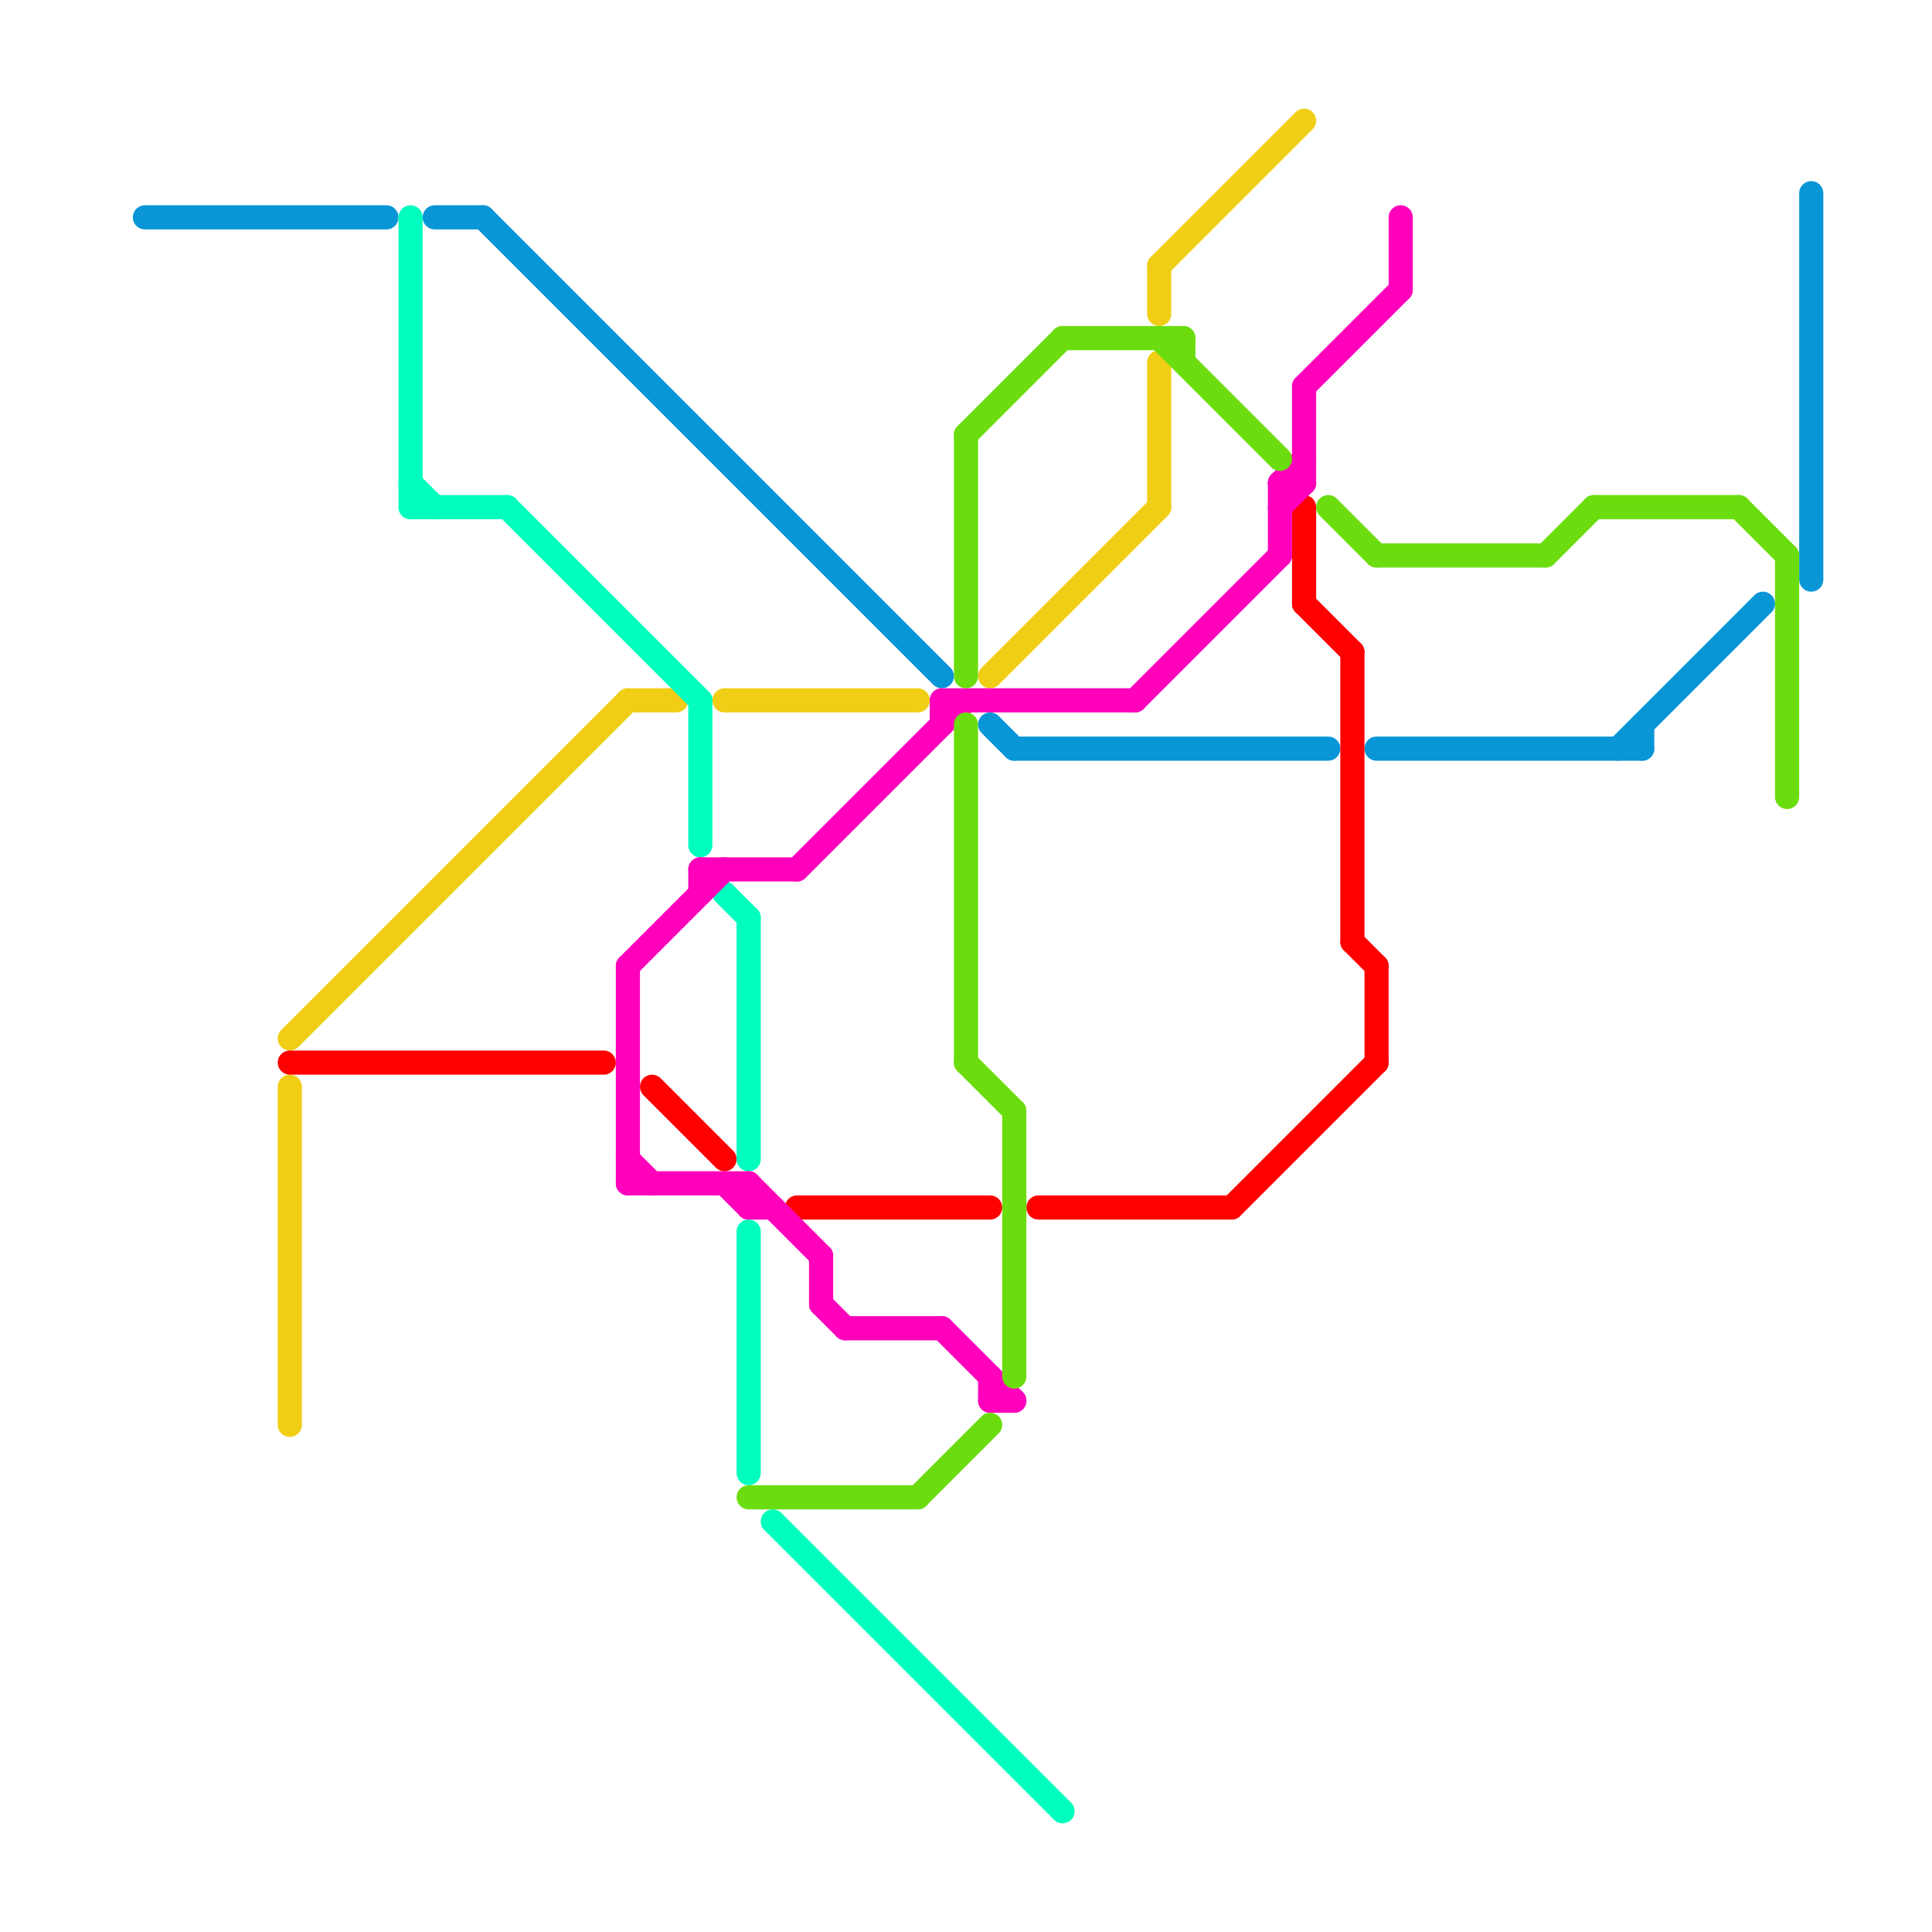 
<svg version="1.1" xmlns="http://www.w3.org/2000/svg" viewBox="0 0 80 80">
<style>text { font: 1px Helvetica; font-weight: 600; white-space: pre; dominant-baseline: central; } line { stroke-width: 1; fill: none; stroke-linecap: round; stroke-linejoin: round; } .c0 { stroke: #0896d7 } .c1 { stroke: #f0ce15 } .c2 { stroke: #ff0000 } .c3 { stroke: #00ffbf } .c4 { stroke: #ff00bb } .c5 { stroke: #6bdd0e }</style><defs><g id="wm-xf"><circle r="1.2" fill="#000"/><circle r="0.9" fill="#fff"/><circle r="0.6" fill="#000"/><circle r="0.3" fill="#fff"/></g><g id="wm"><circle r="0.6" fill="#000"/><circle r="0.3" fill="#fff"/></g></defs><line class="c0" x1="18" y1="9" x2="20" y2="9"/><line class="c0" x1="75" y1="8" x2="75" y2="24"/><line class="c0" x1="68" y1="30" x2="68" y2="31"/><line class="c0" x1="57" y1="31" x2="68" y2="31"/><line class="c0" x1="41" y1="30" x2="42" y2="31"/><line class="c0" x1="42" y1="31" x2="55" y2="31"/><line class="c0" x1="20" y1="9" x2="39" y2="28"/><line class="c0" x1="6" y1="9" x2="16" y2="9"/><line class="c0" x1="67" y1="31" x2="73" y2="25"/><line class="c1" x1="41" y1="28" x2="48" y2="21"/><line class="c1" x1="48" y1="11" x2="54" y2="5"/><line class="c1" x1="26" y1="29" x2="28" y2="29"/><line class="c1" x1="30" y1="29" x2="38" y2="29"/><line class="c1" x1="12" y1="45" x2="12" y2="59"/><line class="c1" x1="48" y1="15" x2="48" y2="21"/><line class="c1" x1="48" y1="11" x2="48" y2="13"/><line class="c1" x1="12" y1="43" x2="26" y2="29"/><line class="c2" x1="54" y1="21" x2="54" y2="25"/><line class="c2" x1="56" y1="39" x2="57" y2="40"/><line class="c2" x1="51" y1="50" x2="57" y2="44"/><line class="c2" x1="27" y1="45" x2="30" y2="48"/><line class="c2" x1="56" y1="27" x2="56" y2="39"/><line class="c2" x1="54" y1="25" x2="56" y2="27"/><line class="c2" x1="33" y1="50" x2="41" y2="50"/><line class="c2" x1="12" y1="44" x2="25" y2="44"/><line class="c2" x1="43" y1="50" x2="51" y2="50"/><line class="c2" x1="57" y1="40" x2="57" y2="44"/><line class="c3" x1="31" y1="38" x2="31" y2="48"/><line class="c3" x1="21" y1="21" x2="29" y2="29"/><line class="c3" x1="17" y1="9" x2="17" y2="21"/><line class="c3" x1="17" y1="20" x2="18" y2="21"/><line class="c3" x1="31" y1="51" x2="31" y2="61"/><line class="c3" x1="32" y1="63" x2="44" y2="75"/><line class="c3" x1="29" y1="29" x2="29" y2="35"/><line class="c3" x1="17" y1="21" x2="21" y2="21"/><line class="c3" x1="30" y1="37" x2="31" y2="38"/><line class="c4" x1="41" y1="58" x2="42" y2="58"/><line class="c4" x1="31" y1="50" x2="32" y2="50"/><line class="c4" x1="53" y1="20" x2="54" y2="20"/><line class="c4" x1="33" y1="36" x2="40" y2="29"/><line class="c4" x1="30" y1="49" x2="31" y2="50"/><line class="c4" x1="26" y1="40" x2="30" y2="36"/><line class="c4" x1="39" y1="29" x2="47" y2="29"/><line class="c4" x1="41" y1="57" x2="41" y2="58"/><line class="c4" x1="34" y1="54" x2="35" y2="55"/><line class="c4" x1="29" y1="36" x2="33" y2="36"/><line class="c4" x1="35" y1="55" x2="39" y2="55"/><line class="c4" x1="53" y1="20" x2="54" y2="19"/><line class="c4" x1="39" y1="29" x2="39" y2="30"/><line class="c4" x1="26" y1="48" x2="27" y2="49"/><line class="c4" x1="53" y1="20" x2="53" y2="23"/><line class="c4" x1="47" y1="29" x2="53" y2="23"/><line class="c4" x1="26" y1="40" x2="26" y2="49"/><line class="c4" x1="26" y1="49" x2="31" y2="49"/><line class="c4" x1="34" y1="52" x2="34" y2="54"/><line class="c4" x1="39" y1="55" x2="42" y2="58"/><line class="c4" x1="31" y1="49" x2="31" y2="50"/><line class="c4" x1="58" y1="9" x2="58" y2="12"/><line class="c4" x1="53" y1="21" x2="54" y2="20"/><line class="c4" x1="29" y1="36" x2="29" y2="37"/><line class="c4" x1="31" y1="49" x2="34" y2="52"/><line class="c4" x1="54" y1="16" x2="58" y2="12"/><line class="c4" x1="54" y1="16" x2="54" y2="20"/><line class="c5" x1="74" y1="23" x2="74" y2="33"/><line class="c5" x1="44" y1="14" x2="49" y2="14"/><line class="c5" x1="55" y1="21" x2="57" y2="23"/><line class="c5" x1="48" y1="14" x2="53" y2="19"/><line class="c5" x1="57" y1="23" x2="64" y2="23"/><line class="c5" x1="40" y1="18" x2="40" y2="28"/><line class="c5" x1="66" y1="21" x2="72" y2="21"/><line class="c5" x1="42" y1="46" x2="42" y2="57"/><line class="c5" x1="31" y1="62" x2="38" y2="62"/><line class="c5" x1="38" y1="62" x2="41" y2="59"/><line class="c5" x1="40" y1="18" x2="44" y2="14"/><line class="c5" x1="40" y1="44" x2="42" y2="46"/><line class="c5" x1="49" y1="14" x2="49" y2="15"/><line class="c5" x1="40" y1="30" x2="40" y2="44"/><line class="c5" x1="64" y1="23" x2="66" y2="21"/><line class="c5" x1="72" y1="21" x2="74" y2="23"/>
</svg>

